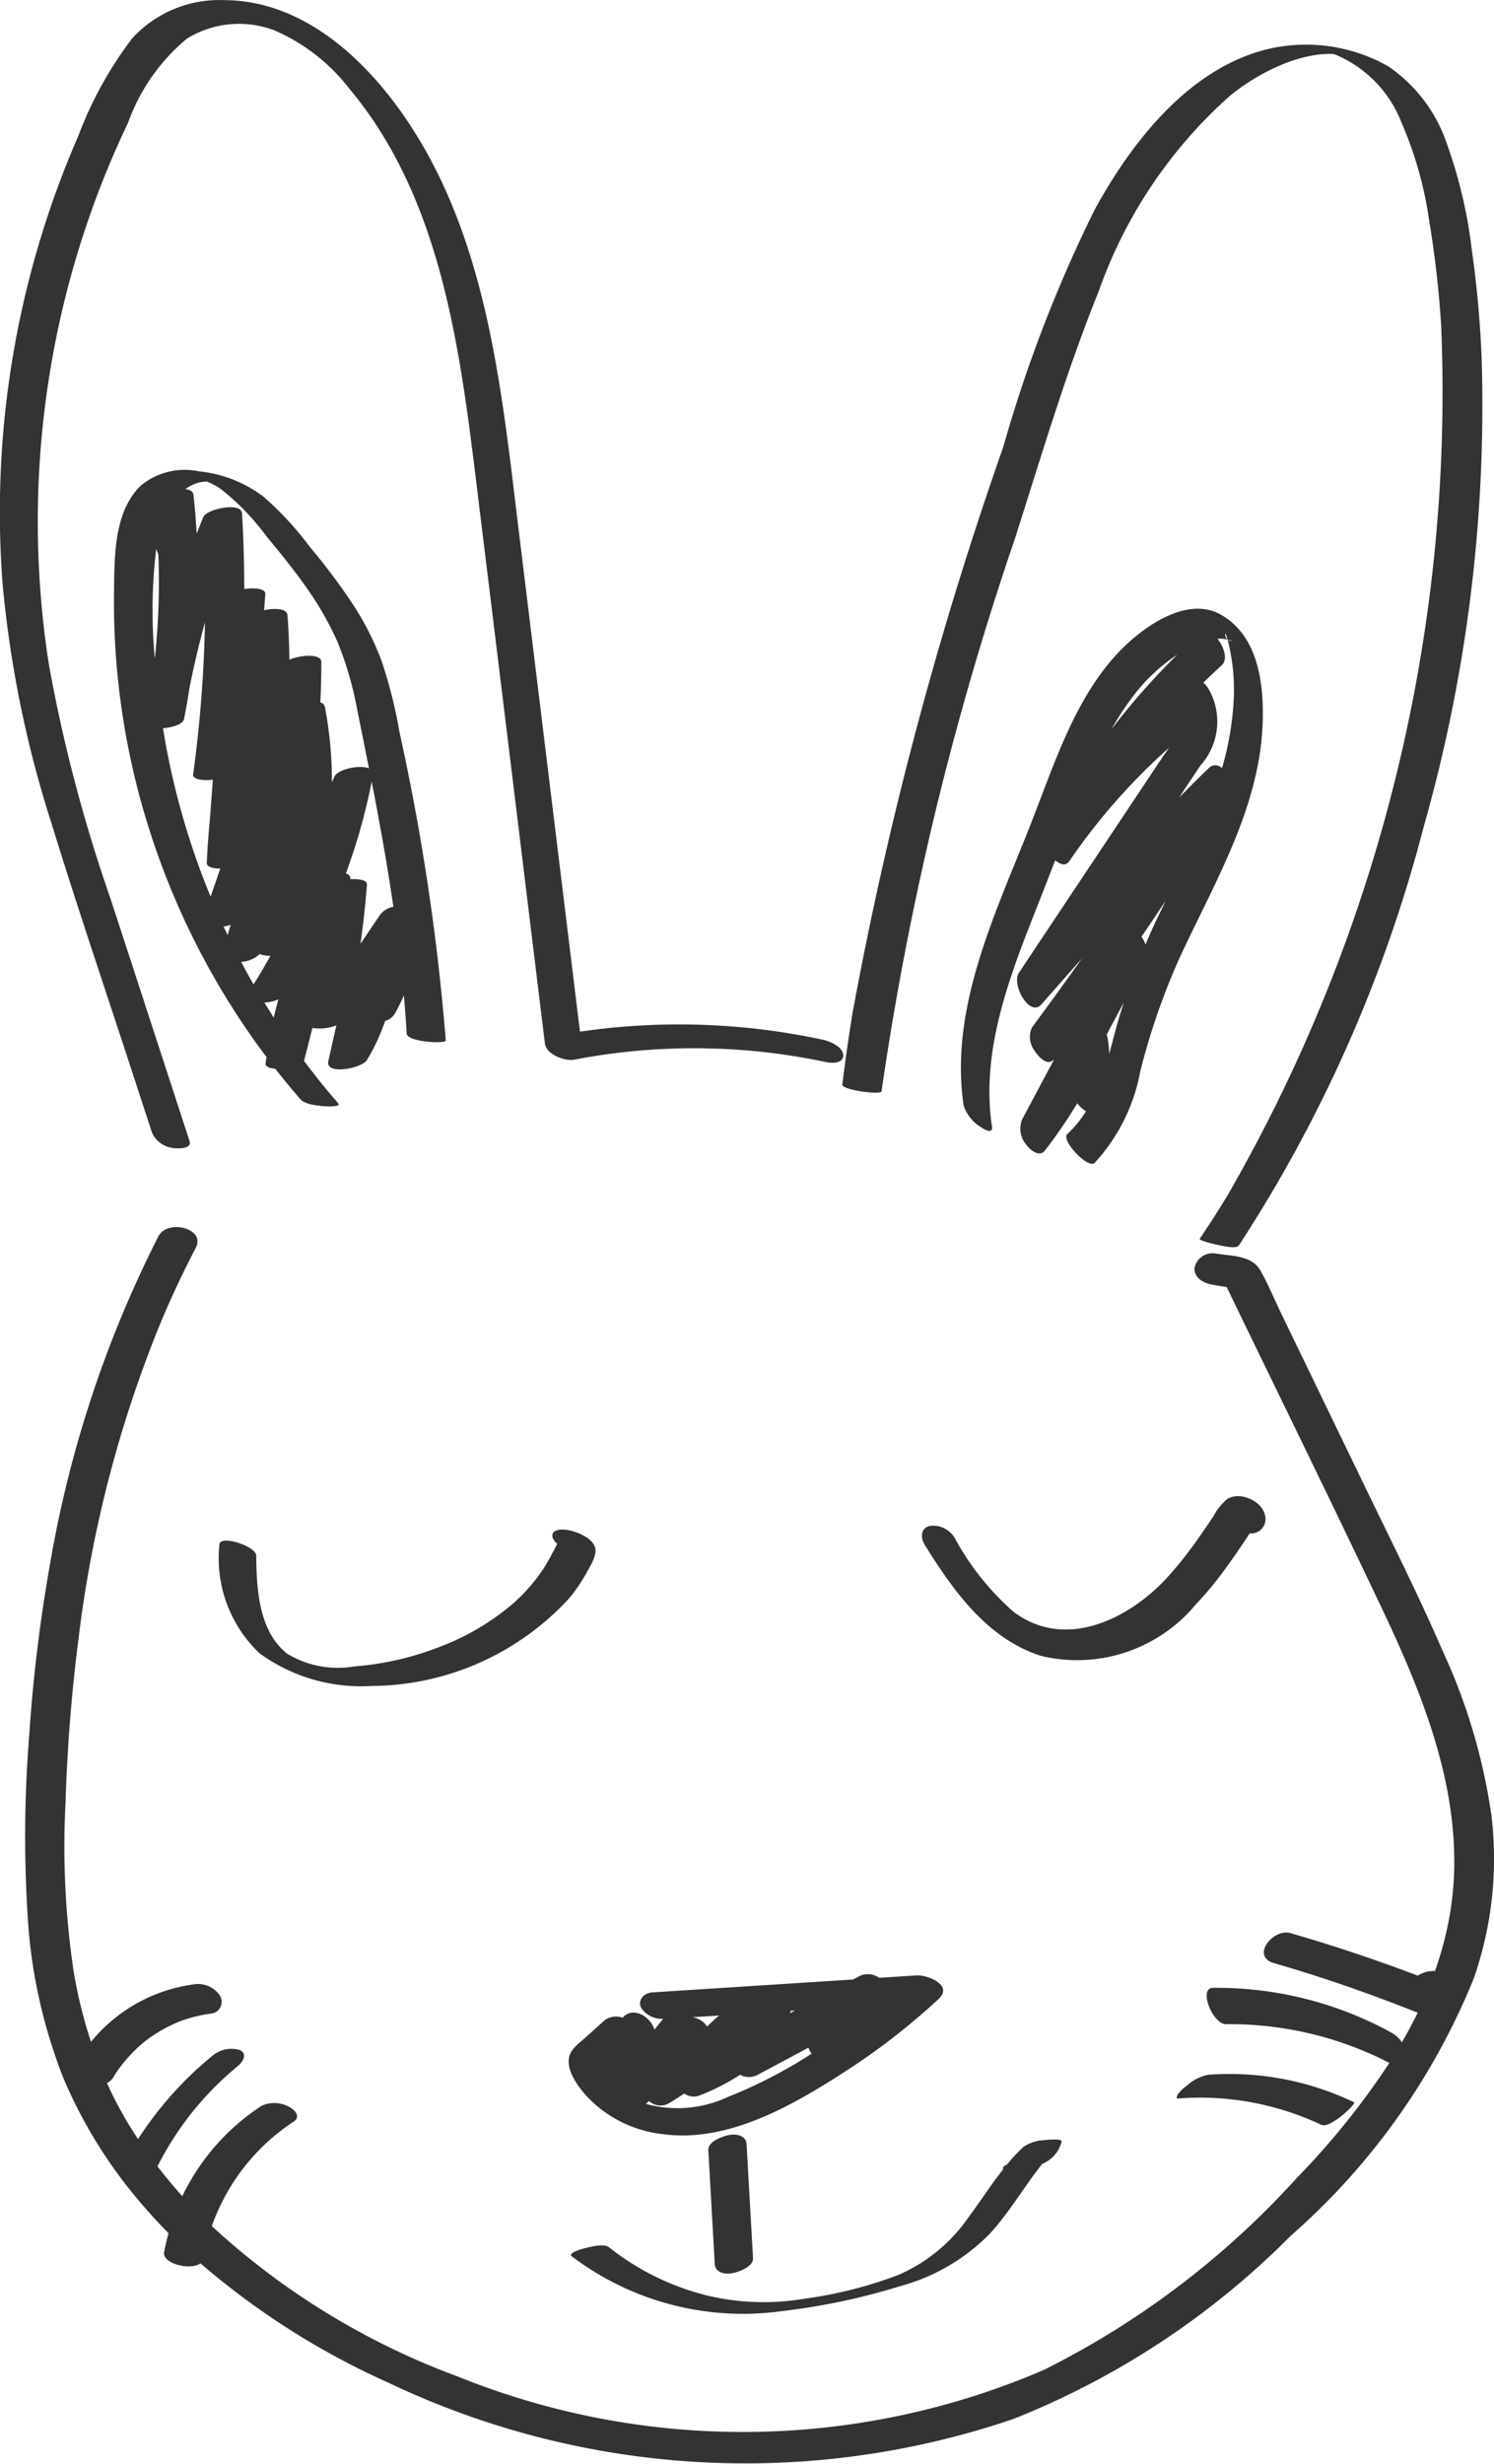 <svg xmlns="http://www.w3.org/2000/svg" width="46.338" height="76.398" viewBox="0 0 46.338 76.398"><defs><style>.a{fill:#333;}</style></defs><g transform="translate(-572.017 -218.344)"><path class="a" d="M576.1,251.531l.628,1.925a.812.812,0,0,0,.626.48c.116.027.629.054.542-.211q-1.223-3.752-2.446-7.5a47.961,47.961,0,0,1-1.913-7.252,28.729,28.729,0,0,1,1.157-13.632,28.212,28.212,0,0,1,1.291-3.181,6.04,6.04,0,0,1,1.83-2.619,3.084,3.084,0,0,1,2.7-.261,5.872,5.872,0,0,1,2.352,1.833c2.8,3.349,3.4,7.928,3.913,12.109q.953,7.766,1.9,15.533l.238,1.947c.041.337.621.556.909.5a19.675,19.675,0,0,1,7.8.073c.181.039.548.059.542-.211s-.43-.438-.626-.48a21.2,21.2,0,0,0-7.538-.251l-1.9-15.549c-.537-4.4-.977-9.153-3.593-12.894-1.283-1.835-3.189-3.542-5.559-3.542a3.658,3.658,0,0,0-2.838,1.188,11.892,11.892,0,0,0-1.664,3.011,29.181,29.181,0,0,0-2.352,13.92,34.6,34.6,0,0,0,1.513,7.4C574.4,246.429,575.266,248.976,576.1,251.531Z" transform="translate(0)"/><path class="a" d="M679.4,256.423a94.932,94.932,0,0,1,4.136-17.131c.82-2.567,1.59-5.175,2.6-7.675a14.586,14.586,0,0,1,4.077-6.066,6.575,6.575,0,0,1,1.631-.972,4.6,4.6,0,0,1,.874-.264,3.545,3.545,0,0,1,.381-.05c.079-.006.157-.009.236-.008.018,0,.1.011.107.009a3.741,3.741,0,0,1,2.082,2.115,11.7,11.7,0,0,1,.862,3.055,31.517,31.517,0,0,1,.373,3.282,49.842,49.842,0,0,1-6.638,26.951q-.409.674-.851,1.327c-.041.062.547.19.591.2.112.019.539.129.623.006a43.942,43.942,0,0,0,5.735-12.992,47.8,47.8,0,0,0,1.795-14.481,33.059,33.059,0,0,0-.309-3.414,14.77,14.77,0,0,0-.765-3.255,4.736,4.736,0,0,0-1.832-2.423,5.179,5.179,0,0,0-3.772-.518c-2.424.611-4.19,2.888-5.33,4.977a43.1,43.1,0,0,0-2.834,7.359,116.764,116.764,0,0,0-4.674,17.554q-.178,1.1-.315,2.212C678.166,256.376,679.383,256.552,679.4,256.423Z" transform="translate(-80.041 -4.242)"/><path class="a" d="M620.65,391.208a18.28,18.28,0,0,0-1.508-5.1c-.761-1.759-1.627-3.473-2.461-5.2l-2.558-5.288c-.212-.438-.4-.9-.639-1.322-.268-.476-.9-.447-1.392-.528a.568.568,0,0,0-.651.44c-.025.33.306.489.576.533l.42.069c1.612,3.332,3.246,6.654,4.831,10,1.446,3.05,2.735,6.357,2.029,9.781a10.9,10.9,0,0,1-.4,1.426.892.892,0,0,0-.534.143q-1.946-.74-3.946-1.319c-.537-.155-1.244.718-.516.929,1.49.431,2.958.941,4.4,1.515a.5.5,0,0,0,.062.019c-.152.313-.317.62-.491.922a.963.963,0,0,0-.326-.3,11.257,11.257,0,0,0-5.536-1.388c-.458,0-.012,1.131.408,1.127a10.8,10.8,0,0,1,5.065,1.2,24.061,24.061,0,0,1-2.889,3.587,26.592,26.592,0,0,1-7.837,5.937,23.6,23.6,0,0,1-18.169.2,22.975,22.975,0,0,1-7.611-4.647l-.017-.017a6.433,6.433,0,0,1,2.54-3.24c.233-.151.03-.37-.144-.458a.956.956,0,0,0-.849-.034A6.938,6.938,0,0,0,580.044,403q-.4-.447-.77-.924a9.646,9.646,0,0,1,2.491-3.11c.156-.128.317-.382.057-.5a.918.918,0,0,0-.833.171,11.084,11.084,0,0,0-2.317,2.593c-.142-.216-.28-.434-.41-.658a12.109,12.109,0,0,1-.555-1.08.457.457,0,0,0,.2-.183,3.522,3.522,0,0,1,.246-.36,4.415,4.415,0,0,1,.33-.381,3.759,3.759,0,0,1,.7-.581,4.661,4.661,0,0,1,.415-.24q.112-.057.228-.109l.116-.049.059-.023a4.467,4.467,0,0,1,.962-.231.367.367,0,0,0,.232-.577.816.816,0,0,0-.807-.324,4.957,4.957,0,0,0-3.176,1.781,14.748,14.748,0,0,1-.532-2.147,26.192,26.192,0,0,1-.259-5.246c.055-1.695.182-3.388.4-5.07a37.818,37.818,0,0,1,2.565-9.871q.492-1.167,1.078-2.291c.312-.6-.876-.9-1.163-.349a35.7,35.7,0,0,0-3.372,10.231,48.635,48.635,0,0,0-.635,5.269,39.053,39.053,0,0,0-.052,5.474,16.3,16.3,0,0,0,1.134,5.172,14.851,14.851,0,0,0,2.5,3.96q.357.412.741.8c-.053.193-.1.388-.136.586-.066.367.832.577,1.125.348a23.853,23.853,0,0,0,5.846,3.709,25.752,25.752,0,0,0,19.373,1.116,25.226,25.226,0,0,0,8.6-5.68,21.156,21.156,0,0,0,5.676-7.98A11.262,11.262,0,0,0,620.65,391.208Z" transform="translate(-2.373 -116.558)"/><path class="a" d="M646.538,472.033c2.07.31,4.128-.9,5.8-1.985a20.9,20.9,0,0,0,2.822-2.2c.456-.422-.34-.752-.69-.729l-1.156.075a.6.6,0,0,0-.6-.059l-.208.111-6.23.4c-.249.016-.465.232-.343.48a.763.763,0,0,0,.681.338l-.271.338c-.119-.411-.673-.738-.986-.37a.6.6,0,0,0-.55.072l-.609.547c-.18.162-.427.331-.493.578-.111.413.245.9.5,1.194A3.8,3.8,0,0,0,646.538,472.033Zm1.442-3.328a.665.665,0,0,0-.463-.289l.833-.054Q648.159,468.525,647.981,468.7Zm-1.9,2.4c.031-.031.064-.06.095-.091a.527.527,0,0,0,.637.059c.155-.093.306-.194.459-.29a.505.505,0,0,0,.443.07A6.784,6.784,0,0,0,649,470.2a.574.574,0,0,0,.536.007l1.585-.848a.6.6,0,0,0,.069.144c.01.015.022.027.033.04a14.671,14.671,0,0,1-2.59,1.34A3.691,3.691,0,0,1,646.084,471.105Zm4.466-2.813a.384.384,0,0,0,.027-.076l.13-.009Z" transform="translate(-54.029 -187.523)"/><path class="a" d="M661.938,487.314c-.19.034-.661.2-.646.466q.1,1.768.2,3.536c.016.271.314.325.542.285.19-.034.661-.2.645-.466q-.1-1.768-.2-3.536C662.465,487.328,662.167,487.274,661.938,487.314Z" transform="translate(-67.306 -202.77)"/><path class="a" d="M650.519,493.24a20.306,20.306,0,0,0,3.663-.774,6.127,6.127,0,0,0,2.789-1.636c.607-.666,1.058-1.455,1.617-2.157a1,1,0,0,0,.6-.687c.027-.112-.528-.049-.549-.046a1.222,1.222,0,0,0-.647.217,6.068,6.068,0,0,0-.5.54c-.084.037-.144.086-.117.147-.387.49-.726,1.02-1.1,1.522a5.1,5.1,0,0,1-2.154,1.754,13.094,13.094,0,0,1-2.9.735,7.57,7.57,0,0,1-3.01-.094,8.011,8.011,0,0,1-3.061-1.5c-.165-.129-.583-.011-.763.032-.06.015-.526.143-.393.247A8.792,8.792,0,0,0,650.519,493.24Z" transform="translate(-54.244 -203.235)"/><path class="a" d="M720.36,480.295c-.015.029-.074.13.01.124a8.809,8.809,0,0,1,4.435.813c.168.079.455-.145.586-.235.034-.023.518-.422.426-.465a8.926,8.926,0,0,0-4.513-.849,1.392,1.392,0,0,0-.678.35A.992.992,0,0,0,720.36,480.295Z" transform="translate(-111.812 -197.006)"/><path class="a" d="M726.711,298.957v0h0Z" transform="translate(-116.621 -60.772)"/><path class="a" d="M701.173,295.226c-.9-.508-2.01.141-2.7.725-1.693,1.427-2.4,3.748-3.183,5.738-1.085,2.77-2.549,5.714-2.091,8.77a1.26,1.26,0,0,0,.531.657c.115.082.383.233.345-.024-.377-2.52.685-4.982,1.584-7.276q.19-.485.378-.972c.137.113.321.2.431.036a19.25,19.25,0,0,1,3.1-3.527c-.1.146-.2.292-.3.439l-1.453,2.181-2.905,4.361c-.238.357.333,1.393.7.977q.628-.714,1.258-1.426-.764,1.078-1.55,2.141a.7.7,0,0,0,.076.717c.086.14.346.459.549.322l.058-.042-.985,1.847a.764.764,0,0,0,.119.787c.11.153.406.414.58.19a15.352,15.352,0,0,0,1.007-1.47l.016.024a.966.966,0,0,0,.254.223,3.532,3.532,0,0,1-.581.713c-.2.187.641,1.085.849.89a5.711,5.711,0,0,0,1.416-2.84,21.128,21.128,0,0,1,1.214-3.508c1.075-2.326,2.48-4.637,2.581-7.268C702.516,297.4,702.348,295.889,701.173,295.226Zm-2.794,2.63a5.613,5.613,0,0,1,1.44-1.386,22.578,22.578,0,0,0-2.035,2.306A8.948,8.948,0,0,1,698.379,297.856Zm1.884.143c-.007-.024,0-.027,0,0Zm-2.55,10.843a3.48,3.48,0,0,0-.051-.485c-.006-.035-.018-.072-.029-.109l.53-.993c-.108.338-.21.68-.3,1.027C697.815,308.469,697.765,308.656,697.713,308.842Zm1.126-3.393a1.056,1.056,0,0,0-.126-.234c.253-.37.5-.744.751-1.117-.1.213-.207.426-.307.64C699.044,304.974,698.941,305.211,698.839,305.449Zm2.731-7.515a9.165,9.165,0,0,1-.36,2.053.283.283,0,0,0-.413,0q-.465.451-.919.913.331-.5.662-.994a2.033,2.033,0,0,0,.227-2.421.836.836,0,0,0-.136-.148c.188-.183.377-.365.572-.542s.072-.562-.132-.818c.041,0,.083-.007.124-.007a1.161,1.161,0,0,1,.181.033c-.095-.083-.065-.3-.028-.119.008.04.02.08.032.119a.357.357,0,0,0,.144.015.138.138,0,0,1-.143-.011c.012.038.023.077.033.114A6.192,6.192,0,0,1,701.57,297.934Z" transform="translate(-91.292 -57.824)"/><path class="a" d="M594.241,295.914a6.172,6.172,0,0,0,.565-1.214.521.521,0,0,0,.292-.211,5.665,5.665,0,0,0,.289-.58c.035.394.065.789.088,1.184.015.262,1.218.324,1.212.213a70.537,70.537,0,0,0-1.435-9.561,14.664,14.664,0,0,0-.561-2.223,8.906,8.906,0,0,0-.941-1.826,20.143,20.143,0,0,0-1.283-1.7,10,10,0,0,0-1.426-1.546,3.953,3.953,0,0,0-2.013-.792,2.135,2.135,0,0,0-1.8.443c-.844.817-.815,2.22-.831,3.3a23.325,23.325,0,0,0,1.287,7.943,23.6,23.6,0,0,0,3.442,6.475c-.008.065-.02.129-.027.194-.012.1.12.155.3.169.251.32.508.634.776.941.147.169.523.2.73.22.05.006.549.029.451-.084-.375-.428-.73-.872-1.071-1.327a.145.145,0,0,0,.018-.038l.249-.979a1.387,1.387,0,0,0,.742-.079q-.126.559-.251,1.117C592.952,296.39,594.087,296.168,594.241,295.914Zm-6.58-12.474a15.952,15.952,0,0,1,.045-3.378c.02.057.042.114.066.171a22.357,22.357,0,0,1-.109,3.23C587.663,283.455,587.662,283.448,587.662,283.44Zm.908,1.9c.06-.3.112-.605.159-.909.135-.7.3-1.4.49-2.09a40.089,40.089,0,0,1-.368,4.722c-.019.143.3.195.613.155q-.044.593-.088,1.186c-.044.464-.081.928-.1,1.394-.006.123.186.179.418.177-.1.291-.2.581-.3.871a23.556,23.556,0,0,1-1.477-5.223C588.216,285.6,588.538,285.5,588.57,285.336Zm1.443,6.387c-.03.1-.059.207-.089.31-.042-.088-.086-.174-.127-.263A1.463,1.463,0,0,0,590.013,291.722Zm.91.9a.887.887,0,0,0,.326.053q-.249.451-.523.888c-.132-.231-.26-.465-.384-.7A.92.92,0,0,0,590.923,292.62Zm4.138-1.465a.656.656,0,0,0-.407.24l-.611.906c.085-.61.154-1.222.2-1.836.012-.172-.361-.175-.514-.167.011-.09-.044-.149-.139-.181a18.394,18.394,0,0,0,.8-2.843C594.64,288.562,594.872,289.856,595.061,291.155Zm-5.969-13.165a.962.962,0,0,1,.172-.023l.007,0a1.888,1.888,0,0,1,.48.264,7.536,7.536,0,0,1,1.368,1.424c.419.506.834,1.016,1.213,1.552a9.852,9.852,0,0,1,1,1.737,10.667,10.667,0,0,1,.616,2.136q.182.889.358,1.782c-.287-.123-.968.027-1.069.251l-.081.18a12.1,12.1,0,0,0-.217-2.336.205.205,0,0,0-.141-.144c.021-.419.032-.839.029-1.259,0-.251-.641-.216-.989-.062-.005-.463-.024-.926-.061-1.387-.016-.2-.394-.221-.723-.148l.037-.5c.013-.169-.329-.206-.653-.156,0-.783-.023-1.567-.071-2.35-.022-.362-1.1-.132-1.2.119-.071.171-.138.342-.205.514-.024-.4-.054-.806-.1-1.208-.011-.1-.112-.154-.249-.176A1.338,1.338,0,0,1,589.092,277.99Zm1.964,16.133a1.255,1.255,0,0,0,.441-.1c-.052.188-.1.376-.147.567C591.251,294.431,591.151,294.278,591.056,294.122Z" transform="translate(-10.844 -44.699)"/><path class="a" d="M600.924,414.891a5.359,5.359,0,0,0,3.47,1.014,8.393,8.393,0,0,0,6.139-2.724,5.15,5.15,0,0,0,.536-.79c.115-.21.344-.549.256-.8-.115-.331-.741-.56-1.057-.535-.349.028-.308.271-.112.439-.048.114-.121.234-.146.284a4.969,4.969,0,0,1-.356.6,5.333,5.333,0,0,1-.887.987,7.64,7.64,0,0,1-2.3,1.343,9.19,9.19,0,0,1-2.613.59,3.014,3.014,0,0,1-2.079-.4c-.879-.707-.941-2-.953-3.034,0-.3-1.146-.665-1.142-.34A4.06,4.06,0,0,0,600.924,414.891Z" transform="translate(-20.858 -145.283)"/><path class="a" d="M698.117,408.41l.233-.348c.006-.009.015-.025.025-.043h.013a.446.446,0,0,0,.469-.343c.116-.57-.74-1.016-1.184-.716a1.8,1.8,0,0,0-.421.529c-.145.218-.292.434-.443.648a12.271,12.271,0,0,1-.968,1.228c-1.2,1.316-3.194,2.3-4.8,1.074a8.3,8.3,0,0,1-1.819-2.292.778.778,0,0,0-.776-.358c-.288.082-.275.379-.142.592.887,1.42,1.931,2.9,3.6,3.435a4.786,4.786,0,0,0,4.808-1.6,10.84,10.84,0,0,0,.958-1.166C697.821,408.842,697.97,408.627,698.117,408.41Z" transform="translate(-87.601 -142.128)"/></g></svg>